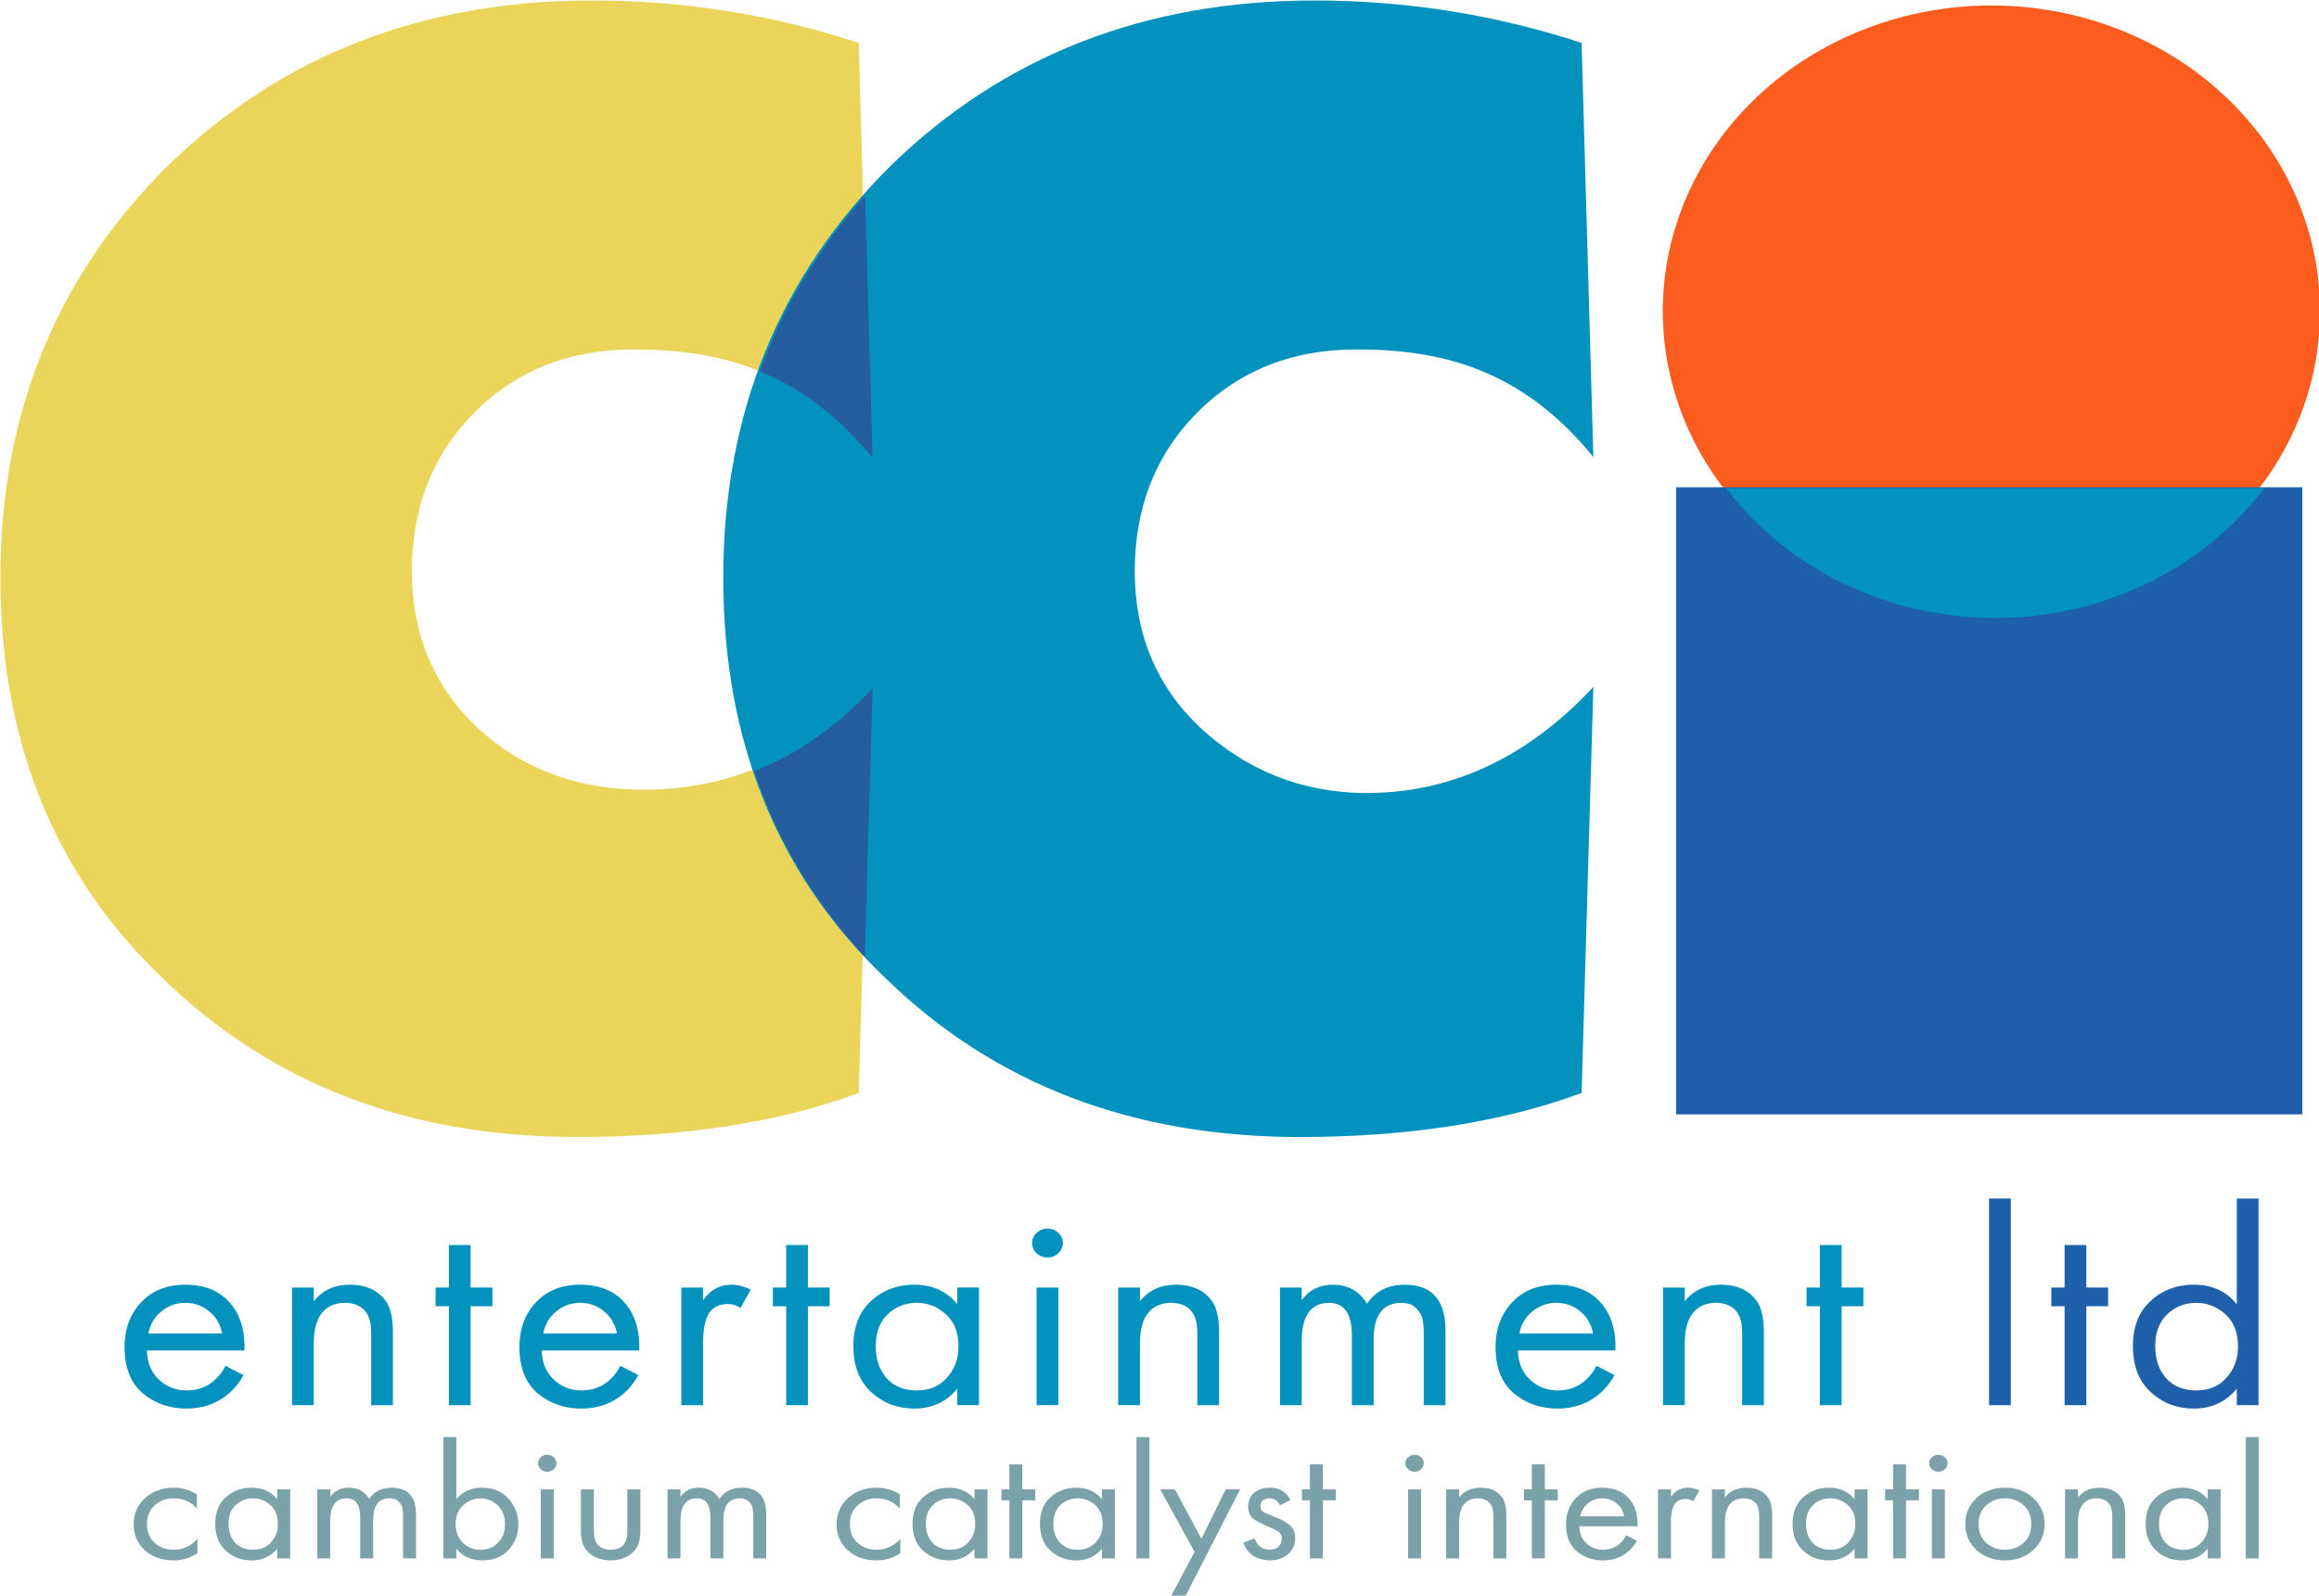 <?xml version="1.0" encoding="UTF-8" standalone="no"?>
<svg
   xmlns:dc="http://purl.org/dc/elements/1.1/"
   xmlns:cc="http://creativecommons.org/ns#"
   xmlns:rdf="http://www.w3.org/1999/02/22-rdf-syntax-ns#"
   xmlns:svg="http://www.w3.org/2000/svg"
   xmlns="http://www.w3.org/2000/svg"
   xmlns:sodipodi="http://sodipodi.sourceforge.net/DTD/sodipodi-0.dtd"
   xmlns:inkscape="http://www.inkscape.org/namespaces/inkscape"
   width="338.667mm"
   height="233.096mm"
   viewBox="0 0 338.667 233.096"
   version="1.1"
   id="svg898"
   inkscape:version="1.0.1 (3bc2e813f5, 2020-09-07)"
   sodipodi:docname="CCI_Entertainment_(2002).svg">
  <defs
     id="defs892" />
  <sodipodi:namedview
     id="base"
     pagecolor="#ffffff"
     bordercolor="#666666"
     borderopacity="1.0"
     inkscape:pageopacity="0.0"
     inkscape:pageshadow="2"
     inkscape:zoom="0.35"
     inkscape:cx="453.20237"
     inkscape:cy="356.85741"
     inkscape:document-units="mm"
     inkscape:current-layer="layer1"
     inkscape:document-rotation="0"
     showgrid="false"
     showguides="false"
     inkscape:window-width="1366"
     inkscape:window-height="706"
     inkscape:window-x="-8"
     inkscape:window-y="-8"
     inkscape:window-maximized="1" />
  <g
     inkscape:label="Layer 1"
     inkscape:groupmode="layer"
     id="layer1"
     transform="translate(-129.605,-161.528)">
    <g
       id="g1621"
       transform="matrix(1.614,0,0,1.614,-79.52,-99.106)">
      <path
         d="m 147.384,296.73 v 1.295 q -0.799,-0.933 -2.119,-0.933 -0.994,0 -1.695,0.632 -0.701,0.617 -0.701,1.701 0,1.084 0.701,1.701 0.701,0.617 1.679,0.617 1.304,0 2.184,-0.979 v 1.295 q -0.962,0.647 -2.152,0.647 -1.581,0 -2.608,-0.918 -1.011,-0.933 -1.011,-2.348 0,-1.43 1.027,-2.364 1.027,-0.948 2.592,-0.948 1.174,0 2.103,0.602 z"
         style="font-style:normal;font-variant:normal;font-weight:normal;font-stretch:normal;font-size:15.666px;line-height:1.25;font-family:'Futura PT';-inkscape-font-specification:'Futura PT';text-decoration:none;text-decoration-line:none;text-decoration-color:#000000;letter-spacing:0.23px;word-spacing:0.265px;fill:#7ba2a8;fill-opacity:1;stroke-width:0.587"
         id="path1485" />
      <path
         d="m 154.65,297.167 v -0.888 h 1.174 v 6.248 h -1.174 v -0.873 q -0.88,1.054 -2.315,1.054 -1.369,0 -2.331,-0.873 -0.962,-0.873 -0.962,-2.439 0,-1.536 0.946,-2.394 0.962,-0.873 2.348,-0.873 1.467,0 2.315,1.039 z m -2.184,-0.075 q -0.929,0 -1.581,0.617 -0.636,0.602 -0.636,1.686 0,1.039 0.587,1.701 0.603,0.647 1.63,0.647 1.027,0 1.63,-0.677 0.619,-0.677 0.619,-1.656 0,-1.114 -0.685,-1.716 -0.685,-0.602 -1.565,-0.602 z"
         style="font-style:normal;font-variant:normal;font-weight:normal;font-stretch:normal;font-size:15.666px;line-height:1.25;font-family:'Futura PT';-inkscape-font-specification:'Futura PT';text-decoration:none;text-decoration-line:none;text-decoration-color:#000000;letter-spacing:0.23px;word-spacing:0.265px;fill:#7ba2a8;fill-opacity:1;stroke-width:0.587"
         id="path1487" />
      <path
         d="m 158.28,302.526 v -6.248 h 1.174 v 0.662 q 0.603,-0.813 1.679,-0.813 1.223,0 1.842,1.009 0.701,-1.009 2.038,-1.009 2.201,0 2.201,2.439 v 3.959 h -1.174 v -3.794 q 0,-0.452 -0.065,-0.753 -0.049,-0.316 -0.342,-0.602 -0.277,-0.286 -0.799,-0.286 -1.5,0 -1.5,1.957 v 3.478 h -1.174 v -3.703 q 0,-1.731 -1.223,-1.731 -1.484,0 -1.484,2.032 v 3.402 z"
         style="font-style:normal;font-variant:normal;font-weight:normal;font-stretch:normal;font-size:15.666px;line-height:1.25;font-family:'Futura PT';-inkscape-font-specification:'Futura PT';text-decoration:none;text-decoration-line:none;text-decoration-color:#000000;letter-spacing:0.23px;word-spacing:0.265px;fill:#7ba2a8;fill-opacity:1;stroke-width:0.587"
         id="path1489" />
      <path
         d="m 170.86,301.653 v 0.873 h -1.174 v -10.975 h 1.174 v 5.6 q 0.897,-1.024 2.315,-1.024 1.516,0 2.396,0.994 0.897,0.979 0.897,2.318 0,1.355 -0.88,2.318 -0.88,0.948 -2.364,0.948 -1.484,0 -2.364,-1.054 z m 2.201,0.09 q 0.994,0 1.598,-0.662 0.603,-0.677 0.603,-1.641 0,-1.084 -0.668,-1.716 -0.668,-0.632 -1.549,-0.632 -0.88,0 -1.565,0.632 -0.685,0.632 -0.685,1.701 0,0.979 0.619,1.656 0.636,0.662 1.647,0.662 z"
         style="font-style:normal;font-variant:normal;font-weight:normal;font-stretch:normal;font-size:15.666px;line-height:1.25;font-family:'Futura PT';-inkscape-font-specification:'Futura PT';text-decoration:none;text-decoration-line:none;text-decoration-color:#000000;letter-spacing:0.23px;word-spacing:0.265px;fill:#7ba2a8;fill-opacity:1;stroke-width:0.587"
         id="path1491" />
      <path
         d="m 178.501,296.279 h 1.174 v 6.248 h -1.174 z m 0,-1.822 q -0.245,-0.226 -0.245,-0.542 0,-0.316 0.245,-0.542 0.245,-0.226 0.587,-0.226 0.342,0 0.587,0.226 0.245,0.226 0.245,0.542 0,0.316 -0.245,0.542 -0.245,0.226 -0.587,0.226 -0.342,0 -0.587,-0.226 z"
         style="font-style:normal;font-variant:normal;font-weight:normal;font-stretch:normal;font-size:15.666px;line-height:1.25;font-family:'Futura PT';-inkscape-font-specification:'Futura PT';text-decoration:none;text-decoration-line:none;text-decoration-color:#000000;letter-spacing:0.23px;word-spacing:0.265px;fill:#7ba2a8;fill-opacity:1;stroke-width:0.587"
         id="path1493" />
      <path
         d="m 183.305,296.279 v 3.643 q 0,0.948 0.326,1.34 0.408,0.482 1.19,0.482 0.783,0 1.19,-0.482 0.326,-0.391 0.326,-1.34 v -3.643 h 1.174 v 3.764 q 0,1.265 -0.619,1.882 -0.799,0.783 -2.07,0.783 -1.272,0 -2.07,-0.783 -0.619,-0.617 -0.619,-1.882 v -3.764 z"
         style="font-style:normal;font-variant:normal;font-weight:normal;font-stretch:normal;font-size:15.666px;line-height:1.25;font-family:'Futura PT';-inkscape-font-specification:'Futura PT';text-decoration:none;text-decoration-line:none;text-decoration-color:#000000;letter-spacing:0.23px;word-spacing:0.265px;fill:#7ba2a8;fill-opacity:1;stroke-width:0.587"
         id="path1495" />
      <path
         d="m 189.968,302.526 v -6.248 h 1.174 v 0.662 q 0.603,-0.813 1.679,-0.813 1.223,0 1.842,1.009 0.701,-1.009 2.038,-1.009 2.201,0 2.201,2.439 v 3.959 h -1.174 v -3.794 q 0,-0.452 -0.065,-0.753 -0.049,-0.316 -0.342,-0.602 -0.277,-0.286 -0.799,-0.286 -1.5,0 -1.5,1.957 v 3.478 h -1.174 v -3.703 q 0,-1.731 -1.223,-1.731 -1.483,0 -1.483,2.032 v 3.402 z"
         style="font-style:normal;font-variant:normal;font-weight:normal;font-stretch:normal;font-size:15.666px;line-height:1.25;font-family:'Futura PT';-inkscape-font-specification:'Futura PT';text-decoration:none;text-decoration-line:none;text-decoration-color:#000000;letter-spacing:0.23px;word-spacing:0.265px;fill:#7ba2a8;fill-opacity:1;stroke-width:0.587"
         id="path1497" />
      <path
         d="m 210.986,296.73 v 1.295 q -0.799,-0.933 -2.119,-0.933 -0.994,0 -1.695,0.632 -0.701,0.617 -0.701,1.701 0,1.084 0.701,1.701 0.701,0.617 1.679,0.617 1.304,0 2.184,-0.979 v 1.295 q -0.962,0.647 -2.152,0.647 -1.581,0 -2.608,-0.918 -1.011,-0.933 -1.011,-2.348 0,-1.43 1.027,-2.364 1.027,-0.948 2.592,-0.948 1.174,0 2.103,0.602 z"
         style="font-weight:300;font-size:15.666px;line-height:1.25;font-family:'Futura PT';-inkscape-font-specification:'Futura PT Light';text-decoration:none;text-decoration-line:none;text-decoration-color:#000000;letter-spacing:-0.257px;word-spacing:0.265px;fill:#7ba2a8;fill-opacity:1;stroke-width:0.587"
         id="path1499" />
      <path
         d="m 217.745,297.167 v -0.888 h 1.174 v 6.248 h -1.174 v -0.873 q -0.88,1.054 -2.315,1.054 -1.369,0 -2.331,-0.873 -0.962,-0.873 -0.962,-2.439 0,-1.536 0.946,-2.394 0.962,-0.873 2.348,-0.873 1.467,0 2.315,1.039 z m -2.184,-0.075 q -0.929,0 -1.581,0.617 -0.636,0.602 -0.636,1.686 0,1.039 0.587,1.701 0.603,0.647 1.63,0.647 1.027,0 1.63,-0.677 0.619,-0.677 0.619,-1.656 0,-1.114 -0.685,-1.716 -0.685,-0.602 -1.565,-0.602 z"
         style="font-weight:300;font-size:15.666px;line-height:1.25;font-family:'Futura PT';-inkscape-font-specification:'Futura PT Light';text-decoration:none;text-decoration-line:none;text-decoration-color:#000000;letter-spacing:-0.257px;word-spacing:0.265px;fill:#7ba2a8;fill-opacity:1;stroke-width:0.587"
         id="path1501" />
      <path
         d="m 223.249,297.272 h -1.174 v 5.254 h -1.174 v -5.254 h -0.717 v -0.994 h 0.717 v -2.258 h 1.174 v 2.258 h 1.174 z"
         style="font-weight:300;font-size:15.666px;line-height:1.25;font-family:'Futura PT';-inkscape-font-specification:'Futura PT Light';text-decoration:none;text-decoration-line:none;text-decoration-color:#000000;letter-spacing:-0.257px;word-spacing:0.265px;fill:#7ba2a8;fill-opacity:1;stroke-width:0.587"
         id="path1503" />
      <path
         d="m 229.274,297.167 v -0.888 h 1.174 v 6.248 h -1.174 v -0.873 q -0.88,1.054 -2.315,1.054 -1.369,0 -2.331,-0.873 -0.962,-0.873 -0.962,-2.439 0,-1.536 0.946,-2.394 0.962,-0.873 2.348,-0.873 1.467,0 2.315,1.039 z m -2.184,-0.075 q -0.929,0 -1.581,0.617 -0.636,0.602 -0.636,1.686 0,1.039 0.587,1.701 0.603,0.647 1.63,0.647 1.027,0 1.63,-0.677 0.62,-0.677 0.62,-1.656 0,-1.114 -0.685,-1.716 -0.685,-0.602 -1.565,-0.602 z"
         style="font-weight:300;font-size:15.666px;line-height:1.25;font-family:'Futura PT';-inkscape-font-specification:'Futura PT Light';text-decoration:none;text-decoration-line:none;text-decoration-color:#000000;letter-spacing:-0.257px;word-spacing:0.265px;fill:#7ba2a8;fill-opacity:1;stroke-width:0.587"
         id="path1505" />
      <path
         d="m 232.398,291.552 h 1.174 v 10.975 h -1.174 z"
         style="font-weight:300;font-size:15.666px;line-height:1.25;font-family:'Futura PT';-inkscape-font-specification:'Futura PT Light';text-decoration:none;text-decoration-line:none;text-decoration-color:#000000;letter-spacing:-0.257px;word-spacing:0.265px;fill:#7ba2a8;fill-opacity:1;stroke-width:0.587"
         id="path1507" />
      <path
         d="m 235.506,305.989 2.152,-4.05 -3.114,-5.66 h 1.337 l 2.396,4.471 2.201,-4.471 h 1.304 l -4.972,9.71 z"
         style="font-weight:300;font-size:15.666px;line-height:1.25;font-family:'Futura PT';-inkscape-font-specification:'Futura PT Light';text-decoration:none;text-decoration-line:none;text-decoration-color:#000000;letter-spacing:-0.257px;word-spacing:0.265px;fill:#7ba2a8;fill-opacity:1;stroke-width:0.587"
         id="path1509" />
      <path
         d="m 246.34,297.257 -0.962,0.467 q -0.277,-0.632 -0.946,-0.632 -0.342,0 -0.587,0.181 -0.228,0.181 -0.228,0.527 0,0.316 0.212,0.482 0.228,0.151 0.88,0.406 1.288,0.497 1.695,0.963 0.359,0.406 0.359,1.009 0,0.948 -0.668,1.505 -0.652,0.542 -1.663,0.542 -0.196,0 -0.424,-0.045 -0.228,-0.03 -0.636,-0.151 -0.391,-0.135 -0.75,-0.497 -0.359,-0.361 -0.554,-0.903 l 1.011,-0.391 q 0.408,1.024 1.369,1.024 0.538,0 0.815,-0.301 0.293,-0.301 0.293,-0.693 0,-0.211 -0.082,-0.361 -0.065,-0.166 -0.245,-0.286 -0.163,-0.12 -0.326,-0.196 -0.147,-0.075 -0.44,-0.196 -1.304,-0.527 -1.647,-0.918 -0.31,-0.361 -0.31,-0.918 0,-0.813 0.538,-1.28 0.554,-0.467 1.435,-0.467 1.288,0 1.858,1.129 z"
         style="font-weight:300;font-size:15.666px;line-height:1.25;font-family:'Futura PT';-inkscape-font-specification:'Futura PT Light';text-decoration:none;text-decoration-line:none;text-decoration-color:#000000;letter-spacing:-0.257px;word-spacing:0.265px;fill:#7ba2a8;fill-opacity:1;stroke-width:0.587"
         id="path1511" />
      <path
         d="m 250.442,297.272 h -1.174 v 5.254 h -1.174 v -5.254 h -0.717 v -0.994 h 0.717 v -2.258 h 1.174 v 2.258 h 1.174 z"
         style="font-weight:300;font-size:15.666px;line-height:1.25;font-family:'Futura PT';-inkscape-font-specification:'Futura PT Light';text-decoration:none;text-decoration-line:none;text-decoration-color:#000000;letter-spacing:-0.257px;word-spacing:0.265px;fill:#7ba2a8;fill-opacity:1;stroke-width:0.587"
         id="path1513" />
      <path
         d="m 256.976,296.279 h 1.174 v 6.248 h -1.174 z m 0,-1.822 q -0.245,-0.226 -0.245,-0.542 0,-0.316 0.245,-0.542 0.245,-0.226 0.587,-0.226 0.342,0 0.587,0.226 0.245,0.226 0.245,0.542 0,0.316 -0.245,0.542 -0.245,0.226 -0.587,0.226 -0.342,0 -0.587,-0.226 z"
         style="font-weight:300;font-size:15.666px;line-height:1.25;font-family:'Futura PT';-inkscape-font-specification:'Futura PT Light';text-decoration:none;text-decoration-line:none;text-decoration-color:#000000;letter-spacing:0.056px;word-spacing:0.265px;fill:#7ba2a8;fill-opacity:1;stroke-width:0.587"
         id="path1515" />
      <path
         d="m 260.425,302.526 v -6.248 h 1.174 v 0.723 q 0.717,-0.873 1.94,-0.873 1.304,0 1.94,0.858 0.391,0.527 0.391,1.671 v 3.869 h -1.174 v -3.839 q 0,-0.768 -0.31,-1.144 -0.375,-0.452 -1.109,-0.452 -0.75,0 -1.19,0.482 -0.489,0.527 -0.489,1.686 v 3.267 z"
         style="font-weight:300;font-size:15.666px;line-height:1.25;font-family:'Futura PT';-inkscape-font-specification:'Futura PT Light';text-decoration:none;text-decoration-line:none;text-decoration-color:#000000;letter-spacing:0.056px;word-spacing:0.265px;fill:#7ba2a8;fill-opacity:1;stroke-width:0.587"
         id="path1517" />
      <path
         d="m 270.525,297.272 h -1.174 v 5.254 h -1.174 v -5.254 h -0.717 v -0.994 h 0.717 v -2.258 h 1.174 v 2.258 h 1.174 z"
         style="font-weight:300;font-size:15.666px;line-height:1.25;font-family:'Futura PT';-inkscape-font-specification:'Futura PT Light';text-decoration:none;text-decoration-line:none;text-decoration-color:#000000;letter-spacing:0.056px;word-spacing:0.265px;fill:#7ba2a8;fill-opacity:1;stroke-width:0.587"
         id="path1519" />
      <path
         d="m 276.712,300.434 0.978,0.497 q -0.342,0.602 -0.831,1.009 -0.929,0.768 -2.25,0.768 -1.369,0 -2.364,-0.813 -0.978,-0.828 -0.978,-2.454 0,-1.43 0.88,-2.364 0.897,-0.948 2.396,-0.948 1.695,0 2.559,1.144 0.685,0.903 0.636,2.348 h -5.266 q 0.016,0.948 0.636,1.536 0.619,0.587 1.516,0.587 0.799,0 1.386,-0.452 0.456,-0.361 0.701,-0.858 z m -4.157,-1.716 h 3.978 q -0.147,-0.738 -0.701,-1.174 -0.538,-0.452 -1.288,-0.452 -0.734,0 -1.304,0.467 -0.554,0.452 -0.685,1.159 z"
         style="font-weight:300;font-size:15.666px;line-height:1.25;font-family:'Futura PT';-inkscape-font-specification:'Futura PT Light';text-decoration:none;text-decoration-line:none;text-decoration-color:#000000;letter-spacing:0.056px;word-spacing:0.265px;fill:#7ba2a8;fill-opacity:1;stroke-width:0.587"
         id="path1521" />
      <path
         d="m 279.59,302.526 v -6.248 h 1.174 v 0.677 q 0.571,-0.828 1.532,-0.828 0.489,0 1.043,0.256 l -0.554,0.979 q -0.326,-0.211 -0.685,-0.211 -0.619,0 -0.946,0.391 -0.391,0.482 -0.391,1.686 v 3.297 z"
         style="font-weight:300;font-size:15.666px;line-height:1.25;font-family:'Futura PT';-inkscape-font-specification:'Futura PT Light';text-decoration:none;text-decoration-line:none;text-decoration-color:#000000;letter-spacing:0.056px;word-spacing:0.265px;fill:#7ba2a8;fill-opacity:1;stroke-width:0.587"
         id="path1523" />
      <path
         d="m 284.474,302.526 v -6.248 h 1.174 v 0.723 q 0.717,-0.873 1.94,-0.873 1.304,0 1.94,0.858 0.391,0.527 0.391,1.671 v 3.869 h -1.174 v -3.839 q 0,-0.768 -0.31,-1.144 -0.375,-0.452 -1.109,-0.452 -0.75,0 -1.19,0.482 -0.489,0.527 -0.489,1.686 v 3.267 z"
         style="font-weight:300;font-size:15.666px;line-height:1.25;font-family:'Futura PT';-inkscape-font-specification:'Futura PT Light';text-decoration:none;text-decoration-line:none;text-decoration-color:#000000;letter-spacing:0.056px;word-spacing:0.265px;fill:#7ba2a8;fill-opacity:1;stroke-width:0.587"
         id="path1525" />
      <path
         d="m 297.378,297.167 v -0.888 h 1.174 v 6.248 h -1.174 v -0.873 q -0.88,1.054 -2.315,1.054 -1.369,0 -2.331,-0.873 -0.962,-0.873 -0.962,-2.439 0,-1.536 0.946,-2.394 0.962,-0.873 2.348,-0.873 1.467,0 2.315,1.039 z m -2.184,-0.075 q -0.929,0 -1.581,0.617 -0.636,0.602 -0.636,1.686 0,1.039 0.587,1.701 0.603,0.647 1.63,0.647 1.027,0 1.63,-0.677 0.619,-0.677 0.619,-1.656 0,-1.114 -0.685,-1.716 -0.685,-0.602 -1.565,-0.602 z"
         style="font-weight:300;font-size:15.666px;line-height:1.25;font-family:'Futura PT';-inkscape-font-specification:'Futura PT Light';text-decoration:none;text-decoration-line:none;text-decoration-color:#000000;letter-spacing:0.056px;word-spacing:0.265px;fill:#7ba2a8;fill-opacity:1;stroke-width:0.587"
         id="path1527" />
      <path
         d="m 303.206,297.272 h -1.174 v 5.254 h -1.174 v -5.254 h -0.717 v -0.994 h 0.717 v -2.258 h 1.174 v 2.258 h 1.174 z"
         style="font-weight:300;font-size:15.666px;line-height:1.25;font-family:'Futura PT';-inkscape-font-specification:'Futura PT Light';text-decoration:none;text-decoration-line:none;text-decoration-color:#000000;letter-spacing:0.056px;word-spacing:0.265px;fill:#7ba2a8;fill-opacity:1;stroke-width:0.587"
         id="path1529" />
      <path
         d="m 304.373,296.279 h 1.174 v 6.248 h -1.174 z m 0,-1.822 q -0.245,-0.226 -0.245,-0.542 0,-0.316 0.245,-0.542 0.245,-0.226 0.587,-0.226 0.342,0 0.587,0.226 0.245,0.226 0.245,0.542 0,0.316 -0.245,0.542 -0.245,0.226 -0.587,0.226 -0.342,0 -0.587,-0.226 z"
         style="font-weight:300;font-size:15.666px;line-height:1.25;font-family:'Futura PT';-inkscape-font-specification:'Futura PT Light';text-decoration:none;text-decoration-line:none;text-decoration-color:#000000;letter-spacing:0.056px;word-spacing:0.265px;fill:#7ba2a8;fill-opacity:1;stroke-width:0.587"
         id="path1531" />
      <path
         d="m 313.543,301.773 q -1.011,0.933 -2.559,0.933 -1.549,0 -2.576,-0.933 -1.011,-0.933 -1.011,-2.348 0,-1.43 1.011,-2.364 1.027,-0.933 2.576,-0.933 1.549,0 2.559,0.933 1.027,0.933 1.027,2.364 0,1.415 -1.027,2.348 z m -0.88,-4.065 q -0.685,-0.617 -1.679,-0.617 -0.994,0 -1.695,0.632 -0.685,0.617 -0.685,1.701 0,1.084 0.701,1.701 0.701,0.617 1.679,0.617 0.978,0 1.679,-0.617 0.701,-0.617 0.701,-1.701 0,-1.099 -0.701,-1.716 z"
         style="font-weight:300;font-size:15.666px;line-height:1.25;font-family:'Futura PT';-inkscape-font-specification:'Futura PT Light';text-decoration:none;text-decoration-line:none;text-decoration-color:#000000;letter-spacing:0.056px;word-spacing:0.265px;fill:#7ba2a8;fill-opacity:1;stroke-width:0.587"
         id="path1533" />
      <path
         d="m 316.422,302.526 v -6.248 h 1.174 v 0.723 q 0.717,-0.873 1.94,-0.873 1.304,0 1.94,0.858 0.391,0.527 0.391,1.671 v 3.869 h -1.174 v -3.839 q 0,-0.768 -0.31,-1.144 -0.375,-0.452 -1.109,-0.452 -0.75,0 -1.19,0.482 -0.489,0.527 -0.489,1.686 v 3.267 z"
         style="font-weight:300;font-size:15.666px;line-height:1.25;font-family:'Futura PT';-inkscape-font-specification:'Futura PT Light';text-decoration:none;text-decoration-line:none;text-decoration-color:#000000;letter-spacing:0.056px;word-spacing:0.265px;fill:#7ba2a8;fill-opacity:1;stroke-width:0.587"
         id="path1535" />
      <path
         d="m 329.325,297.167 v -0.888 h 1.174 v 6.248 h -1.174 v -0.873 q -0.88,1.054 -2.315,1.054 -1.369,0 -2.331,-0.873 -0.962,-0.873 -0.962,-2.439 0,-1.536 0.946,-2.394 0.962,-0.873 2.348,-0.873 1.467,0 2.315,1.039 z m -2.184,-0.075 q -0.929,0 -1.581,0.617 -0.636,0.602 -0.636,1.686 0,1.039 0.587,1.701 0.603,0.647 1.63,0.647 1.027,0 1.63,-0.677 0.619,-0.677 0.619,-1.656 0,-1.114 -0.685,-1.716 -0.685,-0.602 -1.565,-0.602 z"
         style="font-weight:300;font-size:15.666px;line-height:1.25;font-family:'Futura PT';-inkscape-font-specification:'Futura PT Light';text-decoration:none;text-decoration-line:none;text-decoration-color:#000000;letter-spacing:0.056px;word-spacing:0.265px;fill:#7ba2a8;fill-opacity:1;stroke-width:0.587"
         id="path1537" />
      <path
         d="m 332.774,291.552 h 1.174 v 10.975 h -1.174 z"
         style="font-weight:300;font-size:15.666px;line-height:1.25;font-family:'Futura PT';-inkscape-font-specification:'Futura PT Light';text-decoration:none;text-decoration-line:none;text-decoration-color:#000000;letter-spacing:0.056px;word-spacing:0.265px;fill:#7ba2a8;fill-opacity:1;stroke-width:0.587"
         id="path1539" />
      <path
         d="m 309.546,269.957 h 1.968 v 18.703 h -1.968 z"
         style="font-style:normal;font-variant:normal;font-weight:normal;font-stretch:normal;font-size:26.478px;line-height:1.25;font-family:'Futura PT';-inkscape-font-specification:'Futura PT';text-decoration:none;text-decoration-line:none;text-decoration-color:#000000;letter-spacing:1.257px;word-spacing:0.341px;fill:#1f60aa;fill-opacity:1;stroke-width:0.993"
         id="path1418" />
      <path
         d="m 320.317,279.706 h -1.968 v 8.954 h -1.968 v -8.954 h -1.202 v -1.693 h 1.202 v -3.848 h 1.968 v 3.848 h 1.968 z"
         style="font-style:normal;font-variant:normal;font-weight:normal;font-stretch:normal;font-size:26.478px;line-height:1.25;font-family:'Futura PT';-inkscape-font-specification:'Futura PT';text-decoration:none;text-decoration-line:none;text-decoration-color:#000000;letter-spacing:1.257px;word-spacing:0.341px;fill:#1f60aa;fill-opacity:1;stroke-width:0.993"
         id="path1420" />
      <path
         d="m 331.961,279.526 v -9.57 h 1.968 v 18.703 h -1.968 v -1.488 q -1.476,1.796 -3.88,1.796 -2.295,0 -3.908,-1.488 -1.612,-1.488 -1.612,-4.156 0,-2.617 1.585,-4.079 1.612,-1.488 3.935,-1.488 2.459,0 3.88,1.77 z m -3.662,-0.128 q -1.558,0 -2.651,1.052 -1.066,1.026 -1.066,2.873 0,1.77 0.984,2.899 1.011,1.103 2.733,1.103 1.722,0 2.733,-1.155 1.038,-1.155 1.038,-2.822 0,-1.899 -1.148,-2.925 -1.148,-1.026 -2.623,-1.026 z"
         style="font-style:normal;font-variant:normal;font-weight:normal;font-stretch:normal;font-size:26.478px;line-height:1.25;font-family:'Futura PT';-inkscape-font-specification:'Futura PT';text-decoration:none;text-decoration-line:none;text-decoration-color:#000000;letter-spacing:1.257px;word-spacing:0.341px;fill:#1f60aa;fill-opacity:1;stroke-width:0.993"
         id="path1422" />
      <path
         id="path1379"
         style="fill:#fc5c1e;fill-opacity:1;stroke-width:0.558;stroke-linejoin:round;paint-order:stroke fill markers"
         d="m 339.493,189.643 a 29.734,27.662 0 0 1 -29.734,27.662 29.734,27.662 0 0 1 -29.734,-27.662 29.734,27.662 0 0 1 29.734,-27.662 29.734,27.662 0 0 1 29.734,27.662 z" />
      <path
         id="rect1377"
         style="fill:#1f60aa;fill-opacity:1;stroke-width:0.471;stroke-linejoin:round;paint-order:stroke fill markers"
         d="m 281.228,205.584 h 56.661 v 56.757 h -56.661 z" />
      <path
         d="m 208.334,223.657 -1.064,36.747 c -7.194,2.656 -15.705,3.985 -25.534,3.985 -15.097,0 -27.56,-4.772 -37.389,-14.315 -9.828,-9.347 -14.743,-21.448 -14.743,-36.304 0,-14.856 5.066,-27.302 15.199,-37.337 10.234,-9.937 23.001,-14.905 38.3,-14.905 8.309,0 16.364,1.279 24.166,3.837 l 1.064,37.484 c -6.498,-8.005 -13.831,-9.74 -21.43,-9.74 -5.978,0 -10.892,2.017 -14.743,6.051 -3.546,3.739 -5.32,8.412 -5.32,14.02 0,5.706 1.976,10.429 5.927,14.167 4.053,3.739 9.069,5.608 15.047,5.608 7.903,0 14.743,-3.099 20.518,-9.297 z"
         style="font-style:normal;font-variant:normal;font-weight:800;font-stretch:normal;font-size:149.765px;line-height:1.25;font-family:'Futura PT';-inkscape-font-specification:'Futura PT Ultra-Bold';text-decoration:none;text-decoration-line:none;text-decoration-color:#000000;letter-spacing:0px;word-spacing:0px;fill:#ead55a;fill-opacity:1;stroke-width:5.616"
         id="path1362"
         sodipodi:nodetypes="ccscscsccscscsc" />
      <path
         d="m 273.742,223.657 -1.064,36.747 c -7.194,2.656 -15.705,3.985 -25.534,3.985 -15.097,0 -27.56,-4.772 -37.389,-14.315 -9.828,-9.347 -14.743,-21.448 -14.743,-36.304 0,-14.856 5.066,-27.302 15.199,-37.337 10.234,-9.937 23.001,-14.905 38.3,-14.905 8.309,0 16.364,1.279 24.166,3.837 l 1.064,37.484 c -6.498,-8.005 -13.831,-9.74 -21.43,-9.74 -5.978,0 -10.892,2.017 -14.743,6.051 -3.546,3.739 -5.32,8.412 -5.32,14.02 0,5.706 1.976,10.429 5.927,14.167 4.053,3.739 9.069,5.908 15.047,5.908 7.903,0 14.743,-3.399 20.518,-9.598 z"
         style="font-style:normal;font-variant:normal;font-weight:800;font-stretch:normal;font-size:149.765px;line-height:1.25;font-family:'Futura PT';-inkscape-font-specification:'Futura PT Ultra-Bold';text-decoration:none;text-decoration-line:none;text-decoration-color:#000000;letter-spacing:0px;word-spacing:0px;fill:#0392bd;fill-opacity:1;stroke-width:5.616"
         id="path1366"
         sodipodi:nodetypes="ccscscsccscscsc" />
      <path
         style="font-style:normal;font-variant:normal;font-weight:800;font-stretch:normal;font-size:149.765px;line-height:1.25;font-family:'Futura PT';-inkscape-font-specification:'Futura PT Ultra-Bold';text-decoration:none;text-decoration-line:none;text-decoration-color:#000000;letter-spacing:0px;word-spacing:0px;fill:#255d9e;fill-opacity:1;stroke-width:21.227"
         d="m 449.781,277.049 c -12.197,13.09 -25.651,22.519 -40.359,28.295 7.888,23.762 20.455,44.901 37.703,63.416 z"
         transform="matrix(0.265,0,0,0.265,89.329,150.355)"
         id="path1375" />
      <path
         style="font-style:normal;font-variant:normal;font-weight:800;font-stretch:normal;font-size:149.765px;line-height:1.25;font-family:'Futura PT';-inkscape-font-specification:'Futura PT Ultra-Bold';text-decoration:none;text-decoration-line:none;text-decoration-color:#000000;letter-spacing:0px;word-spacing:0px;fill:#255d9e;fill-opacity:1;stroke-width:21.227"
         d="m 447.236,108.775 c -16.002,18.108 -27.98,38.131 -35.945,60.062 13.428,5.444 26.345,14.603 38.49,29.564 z"
         transform="matrix(0.265,0,0,0.265,89.329,150.355)"
         id="path1368" />
      <path
         id="path1383"
         style="fill:#0392bd;fill-opacity:1;stroke-width:1.781;stroke-linejoin:round;paint-order:stroke fill markers"
         d="m 741.279,208.738 a 112.379,104.551 0 0 0 91.844,44.305 112.379,104.551 0 0 0 91.846,-44.305 z"
         transform="matrix(0.265,0,0,0.265,89.329,150.355)" />
      <path
         d="m 149.967,285.094 1.64,0.847 q -0.574,1.026 -1.394,1.719 -1.558,1.308 -3.771,1.308 -2.295,0 -3.962,-1.385 -1.64,-1.411 -1.64,-4.182 0,-2.437 1.476,-4.028 1.503,-1.616 4.017,-1.616 2.842,0 4.29,1.95 1.148,1.539 1.066,4.002 h -8.826 q 0.027,1.616 1.066,2.617 1.038,1.001 2.541,1.001 1.339,0 2.323,-0.77 0.765,-0.616 1.175,-1.462 z m -6.968,-2.925 h 6.668 q -0.246,-1.257 -1.175,-2.001 -0.902,-0.77 -2.159,-0.77 -1.23,0 -2.186,0.795 -0.929,0.77 -1.148,1.976 z"
         style="font-style:normal;font-variant:normal;font-weight:normal;font-stretch:normal;font-size:26.478px;line-height:1.25;font-family:'Futura PT';-inkscape-font-specification:'Futura PT';text-decoration:none;text-decoration-line:none;text-decoration-color:#000000;letter-spacing:1.257px;word-spacing:0.341px;fill:#0392bd;fill-opacity:1;stroke-width:0.993"
         id="path1392" />
      <path
         d="m 155.992,288.66 v -10.647 h 1.968 v 1.232 q 1.202,-1.488 3.252,-1.488 2.186,0 3.252,1.462 0.656,0.898 0.656,2.848 v 6.594 h -1.968 v -6.542 q 0,-1.308 -0.519,-1.95 -0.629,-0.77 -1.858,-0.77 -1.257,0 -1.995,0.821 -0.82,0.898 -0.82,2.873 v 5.567 z"
         style="font-style:normal;font-variant:normal;font-weight:normal;font-stretch:normal;font-size:26.478px;line-height:1.25;font-family:'Futura PT';-inkscape-font-specification:'Futura PT';text-decoration:none;text-decoration-line:none;text-decoration-color:#000000;letter-spacing:1.257px;word-spacing:0.341px;fill:#0392bd;fill-opacity:1;stroke-width:0.993"
         id="path1394" />
      <path
         d="m 174.122,279.706 h -1.968 v 8.954 h -1.968 v -8.954 h -1.202 v -1.693 h 1.202 v -3.848 h 1.968 v 3.848 h 1.968 z"
         style="font-style:normal;font-variant:normal;font-weight:normal;font-stretch:normal;font-size:26.478px;line-height:1.25;font-family:'Futura PT';-inkscape-font-specification:'Futura PT';text-decoration:none;text-decoration-line:none;text-decoration-color:#000000;letter-spacing:1.257px;word-spacing:0.341px;fill:#0392bd;fill-opacity:1;stroke-width:0.993"
         id="path1396" />
      <path
         d="m 185.694,285.094 1.64,0.847 q -0.574,1.026 -1.394,1.719 -1.558,1.308 -3.771,1.308 -2.295,0 -3.962,-1.385 -1.64,-1.411 -1.64,-4.182 0,-2.437 1.476,-4.028 1.503,-1.616 4.017,-1.616 2.842,0 4.29,1.95 1.148,1.539 1.066,4.002 h -8.826 q 0.027,1.616 1.066,2.617 1.038,1.001 2.541,1.001 1.339,0 2.323,-0.77 0.765,-0.616 1.175,-1.462 z m -6.968,-2.925 h 6.668 q -0.246,-1.257 -1.175,-2.001 -0.902,-0.77 -2.159,-0.77 -1.23,0 -2.186,0.795 -0.929,0.77 -1.148,1.976 z"
         style="font-style:normal;font-variant:normal;font-weight:normal;font-stretch:normal;font-size:26.478px;line-height:1.25;font-family:'Futura PT';-inkscape-font-specification:'Futura PT';text-decoration:none;text-decoration-line:none;text-decoration-color:#000000;letter-spacing:1.257px;word-spacing:0.341px;fill:#0392bd;fill-opacity:1;stroke-width:0.993"
         id="path1398" />
      <path
         d="m 191.218,288.66 v -10.647 h 1.968 v 1.155 q 0.956,-1.411 2.569,-1.411 0.82,0 1.749,0.436 l -0.929,1.668 q -0.547,-0.359 -1.148,-0.359 -1.038,0 -1.585,0.667 -0.656,0.821 -0.656,2.873 v 5.619 z"
         style="font-style:normal;font-variant:normal;font-weight:normal;font-stretch:normal;font-size:26.478px;line-height:1.25;font-family:'Futura PT';-inkscape-font-specification:'Futura PT';text-decoration:none;text-decoration-line:none;text-decoration-color:#000000;letter-spacing:1.257px;word-spacing:0.341px;fill:#0392bd;fill-opacity:1;stroke-width:0.993"
         id="path1400" />
      <path
         d="m 204.64,279.706 h -1.968 v 8.954 h -1.968 v -8.954 h -1.202 v -1.693 h 1.202 v -3.848 h 1.968 v 3.848 h 1.968 z"
         style="font-style:normal;font-variant:normal;font-weight:normal;font-stretch:normal;font-size:26.478px;line-height:1.25;font-family:'Futura PT';-inkscape-font-specification:'Futura PT';text-decoration:none;text-decoration-line:none;text-decoration-color:#000000;letter-spacing:1.257px;word-spacing:0.341px;fill:#0392bd;fill-opacity:1;stroke-width:0.993"
         id="path1402" />
      <path
         d="m 216.185,279.526 v -1.514 h 1.968 v 10.647 h -1.968 v -1.488 q -1.476,1.796 -3.88,1.796 -2.295,0 -3.908,-1.488 -1.612,-1.488 -1.612,-4.156 0,-2.617 1.585,-4.079 1.612,-1.488 3.935,-1.488 2.459,0 3.88,1.77 z m -3.662,-0.128 q -1.558,0 -2.651,1.052 -1.066,1.026 -1.066,2.873 0,1.77 0.984,2.899 1.011,1.103 2.733,1.103 1.722,0 2.733,-1.155 1.038,-1.155 1.038,-2.822 0,-1.899 -1.148,-2.925 -1.148,-1.026 -2.623,-1.026 z"
         style="font-style:normal;font-variant:normal;font-weight:normal;font-stretch:normal;font-size:26.478px;line-height:1.25;font-family:'Futura PT';-inkscape-font-specification:'Futura PT';text-decoration:none;text-decoration-line:none;text-decoration-color:#000000;letter-spacing:1.257px;word-spacing:0.341px;fill:#0392bd;fill-opacity:1;stroke-width:0.993"
         id="path1404" />
      <path
         d="m 223.366,278.013 h 1.968 v 10.647 h -1.968 z m 0,-3.104 q -0.41,-0.385 -0.41,-0.924 0,-0.539 0.41,-0.924 0.41,-0.385 0.984,-0.385 0.574,0 0.984,0.385 0.41,0.385 0.41,0.924 0,0.539 -0.41,0.924 -0.41,0.385 -0.984,0.385 -0.574,0 -0.984,-0.385 z"
         style="font-style:normal;font-variant:normal;font-weight:normal;font-stretch:normal;font-size:26.478px;line-height:1.25;font-family:'Futura PT';-inkscape-font-specification:'Futura PT';text-decoration:none;text-decoration-line:none;text-decoration-color:#000000;letter-spacing:1.257px;word-spacing:0.341px;fill:#0392bd;fill-opacity:1;stroke-width:0.993"
         id="path1406" />
      <path
         d="m 230.747,288.66 v -10.647 h 1.968 v 1.232 q 1.202,-1.488 3.252,-1.488 2.186,0 3.252,1.462 0.656,0.898 0.656,2.848 v 6.594 h -1.968 v -6.542 q 0,-1.308 -0.519,-1.95 -0.629,-0.77 -1.858,-0.77 -1.257,0 -1.995,0.821 -0.82,0.898 -0.82,2.873 v 5.567 z"
         style="font-style:normal;font-variant:normal;font-weight:normal;font-stretch:normal;font-size:26.478px;line-height:1.25;font-family:'Futura PT';-inkscape-font-specification:'Futura PT';text-decoration:none;text-decoration-line:none;text-decoration-color:#000000;letter-spacing:1.257px;word-spacing:0.341px;fill:#0392bd;fill-opacity:1;stroke-width:0.993"
         id="path1408" />
      <path
         d="m 245.387,288.66 v -10.647 h 1.968 v 1.129 q 1.011,-1.385 2.815,-1.385 2.049,0 3.088,1.719 1.175,-1.719 3.416,-1.719 3.689,0 3.689,4.156 v 6.748 h -1.968 v -6.465 q 0,-0.77 -0.109,-1.283 -0.082,-0.539 -0.574,-1.026 -0.465,-0.487 -1.339,-0.487 -2.514,0 -2.514,3.335 v 5.927 h -1.968 v -6.311 q 0,-2.95 -2.049,-2.95 -2.487,0 -2.487,3.464 v 5.798 z"
         style="font-style:normal;font-variant:normal;font-weight:normal;font-stretch:normal;font-size:26.478px;line-height:1.25;font-family:'Futura PT';-inkscape-font-specification:'Futura PT';text-decoration:none;text-decoration-line:none;text-decoration-color:#000000;letter-spacing:1.257px;word-spacing:0.341px;fill:#0392bd;fill-opacity:1;stroke-width:0.993"
         id="path1410" />
      <path
         d="m 274.02,285.094 1.64,0.847 q -0.574,1.026 -1.394,1.719 -1.558,1.308 -3.771,1.308 -2.295,0 -3.962,-1.385 -1.64,-1.411 -1.64,-4.182 0,-2.437 1.476,-4.028 1.503,-1.616 4.017,-1.616 2.842,0 4.29,1.95 1.148,1.539 1.066,4.002 h -8.826 q 0.027,1.616 1.066,2.617 1.038,1.001 2.541,1.001 1.339,0 2.323,-0.77 0.765,-0.616 1.175,-1.462 z m -6.968,-2.925 h 6.668 q -0.246,-1.257 -1.175,-2.001 -0.902,-0.77 -2.159,-0.77 -1.23,0 -2.186,0.795 -0.929,0.77 -1.148,1.976 z"
         style="font-style:normal;font-variant:normal;font-weight:normal;font-stretch:normal;font-size:26.478px;line-height:1.25;font-family:'Futura PT';-inkscape-font-specification:'Futura PT';text-decoration:none;text-decoration-line:none;text-decoration-color:#000000;letter-spacing:1.257px;word-spacing:0.341px;fill:#0392bd;fill-opacity:1;stroke-width:0.993"
         id="path1412" />
      <path
         d="m 280.044,288.66 v -10.647 h 1.968 v 1.232 q 1.202,-1.488 3.252,-1.488 2.186,0 3.252,1.462 0.656,0.898 0.656,2.848 v 6.594 h -1.968 v -6.542 q 0,-1.308 -0.519,-1.95 -0.629,-0.77 -1.858,-0.77 -1.257,0 -1.995,0.821 -0.82,0.898 -0.82,2.873 v 5.567 z"
         style="font-style:normal;font-variant:normal;font-weight:normal;font-stretch:normal;font-size:26.478px;line-height:1.25;font-family:'Futura PT';-inkscape-font-specification:'Futura PT';text-decoration:none;text-decoration-line:none;text-decoration-color:#000000;letter-spacing:1.257px;word-spacing:0.341px;fill:#0392bd;fill-opacity:1;stroke-width:0.993"
         id="path1414" />
      <path
         d="m 298.174,279.706 h -1.968 v 8.954 h -1.968 v -8.954 h -1.202 v -1.693 h 1.202 v -3.848 h 1.968 v 3.848 h 1.968 z"
         style="font-style:normal;font-variant:normal;font-weight:normal;font-stretch:normal;font-size:26.478px;line-height:1.25;font-family:'Futura PT';-inkscape-font-specification:'Futura PT';text-decoration:none;text-decoration-line:none;text-decoration-color:#000000;letter-spacing:1.257px;word-spacing:0.341px;fill:#0392bd;fill-opacity:1;stroke-width:0.993"
         id="path1416" />
    </g>
  </g>
</svg>
